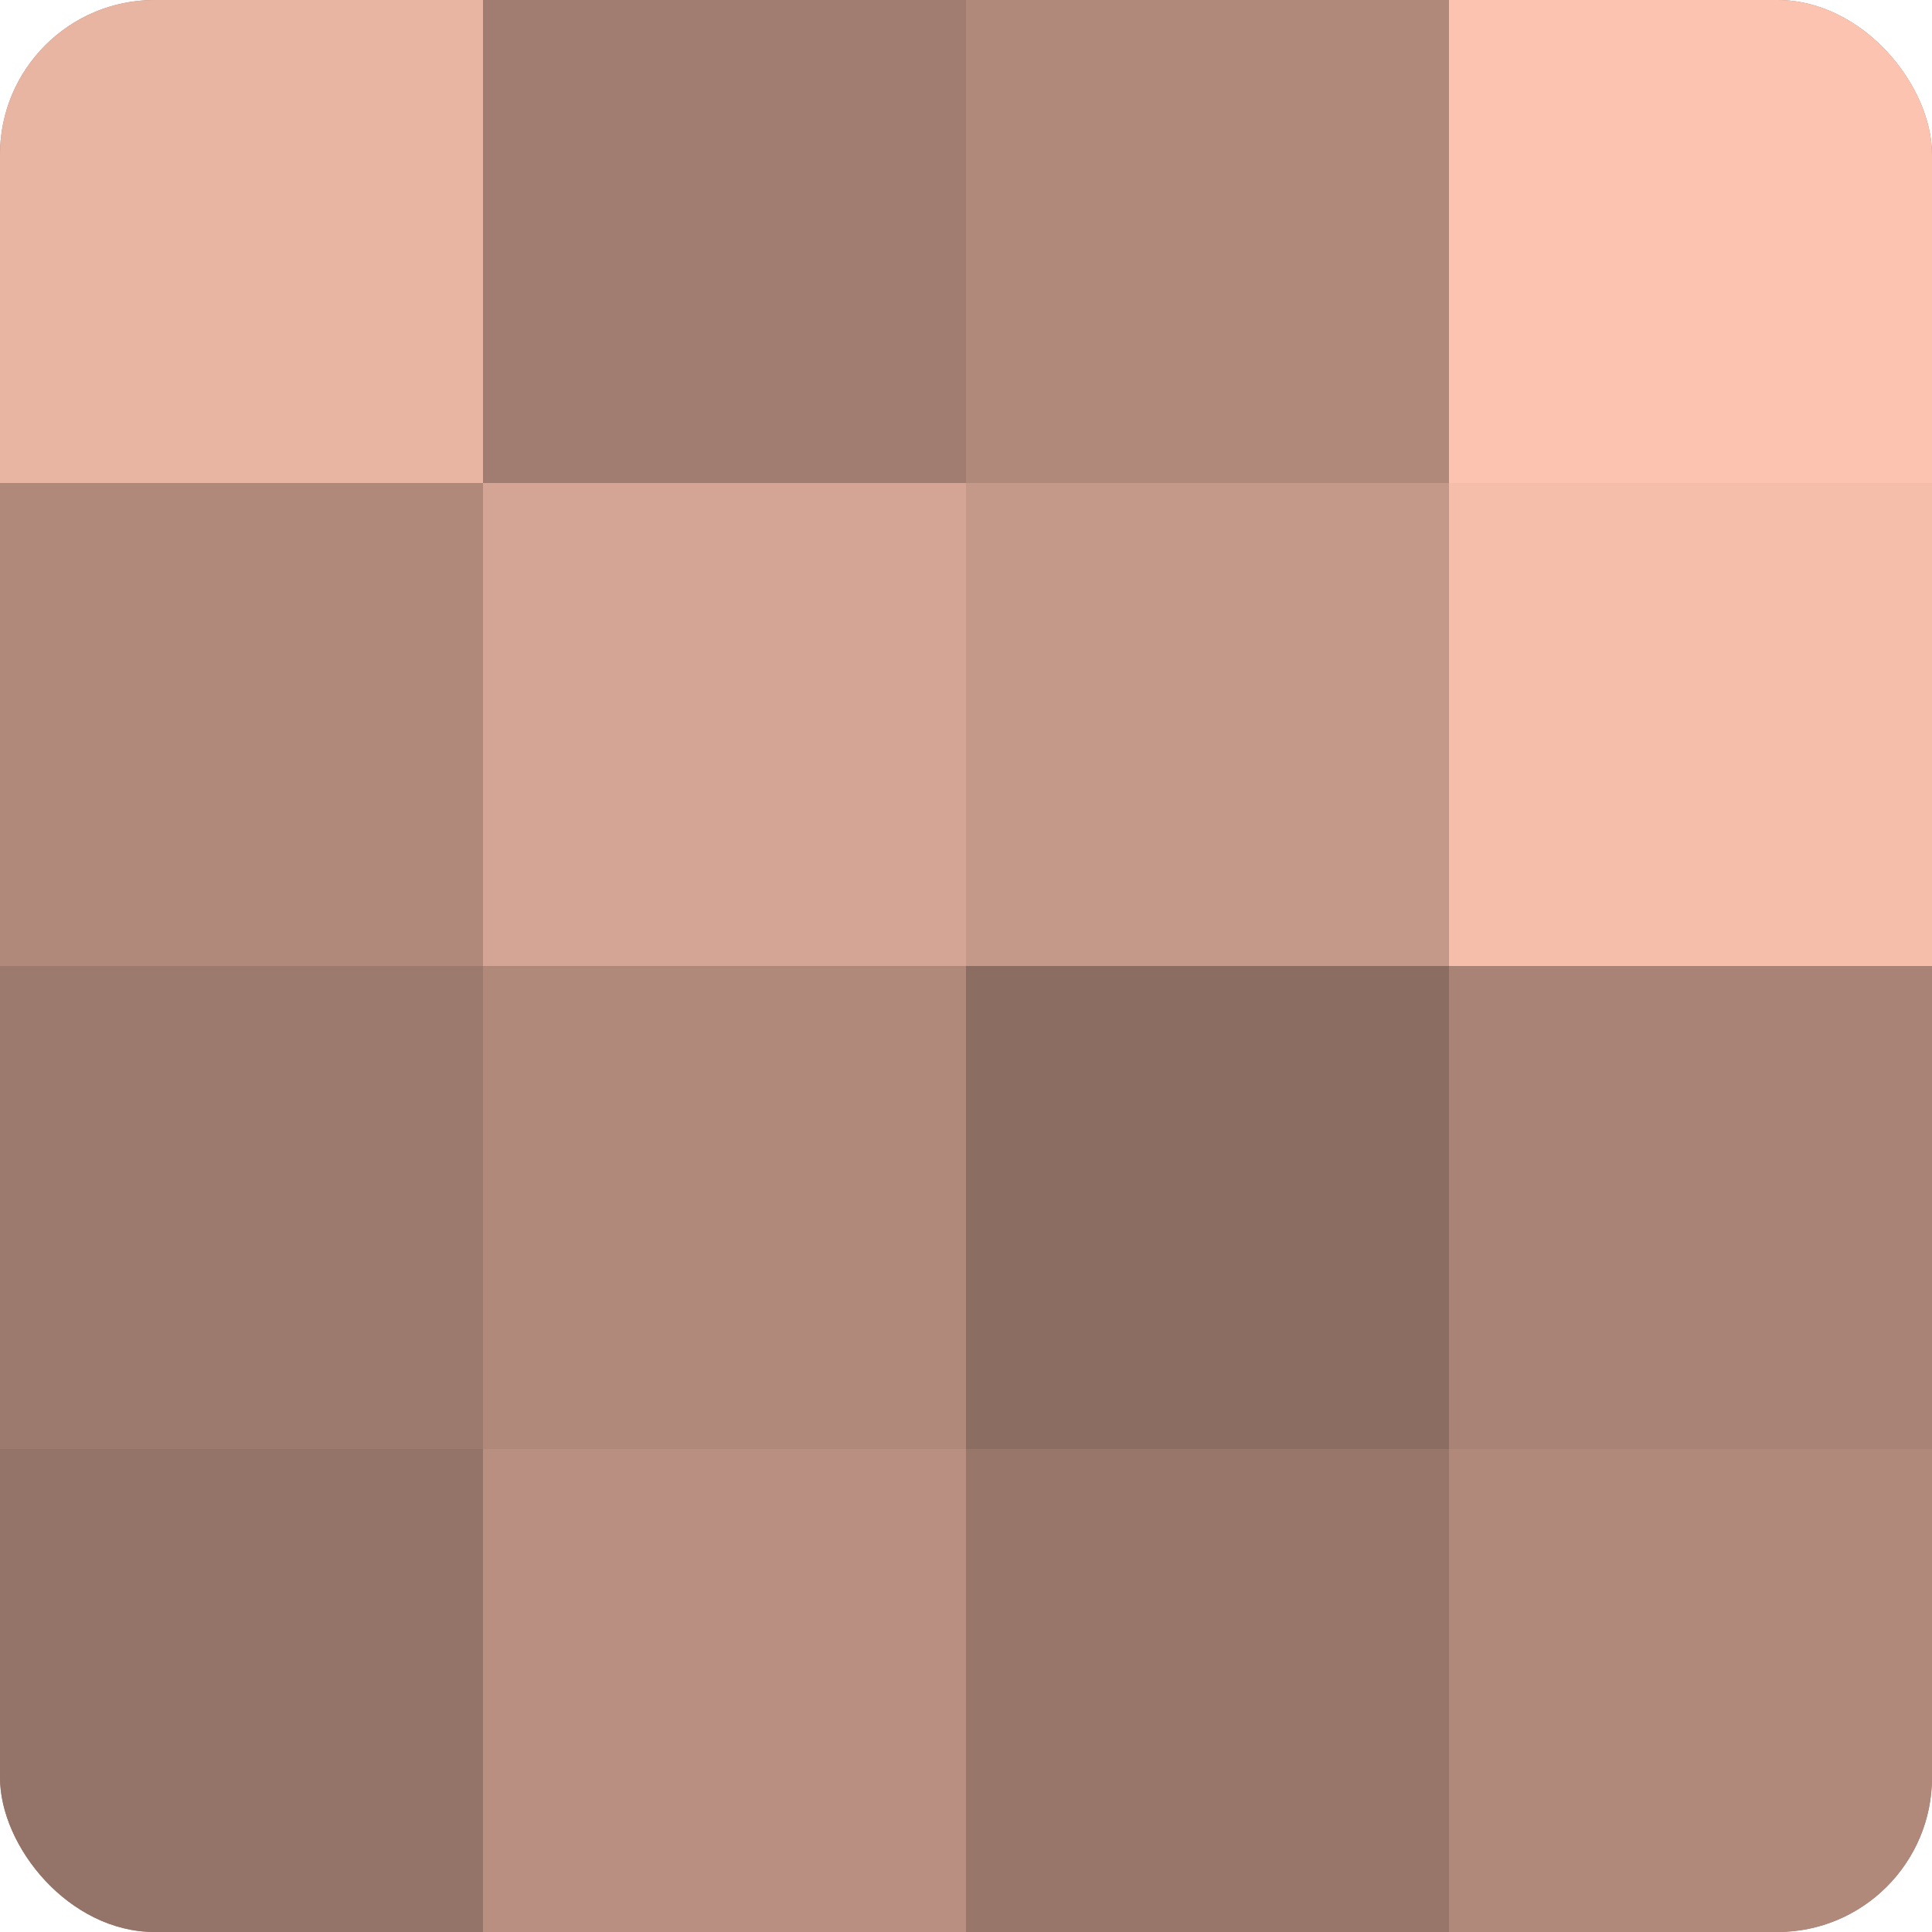 <?xml version="1.0" encoding="UTF-8"?>
<svg xmlns="http://www.w3.org/2000/svg" width="60" height="60" viewBox="0 0 100 100" preserveAspectRatio="xMidYMid meet"><defs><clipPath id="c" width="100" height="100"><rect width="100" height="100" rx="8" ry="8"/></clipPath></defs><g clip-path="url(#c)"><rect width="100" height="100" fill="#a07d70"/><rect width="25" height="25" fill="#e8b5a2"/><rect y="25" width="25" height="25" fill="#b0897b"/><rect y="50" width="25" height="25" fill="#9c7a6d"/><rect y="75" width="25" height="25" fill="#947368"/><rect x="25" width="25" height="25" fill="#a07d70"/><rect x="25" y="25" width="25" height="25" fill="#d4a594"/><rect x="25" y="50" width="25" height="25" fill="#b0897b"/><rect x="25" y="75" width="25" height="25" fill="#b88f81"/><rect x="50" width="25" height="25" fill="#b0897b"/><rect x="50" y="25" width="25" height="25" fill="#c49989"/><rect x="50" y="50" width="25" height="25" fill="#8c6d62"/><rect x="50" y="75" width="25" height="25" fill="#98776a"/><rect x="75" width="25" height="25" fill="#fcc4b0"/><rect x="75" y="25" width="25" height="25" fill="#f4beab"/><rect x="75" y="50" width="25" height="25" fill="#a88376"/><rect x="75" y="75" width="25" height="25" fill="#b0897b"/></g></svg>
